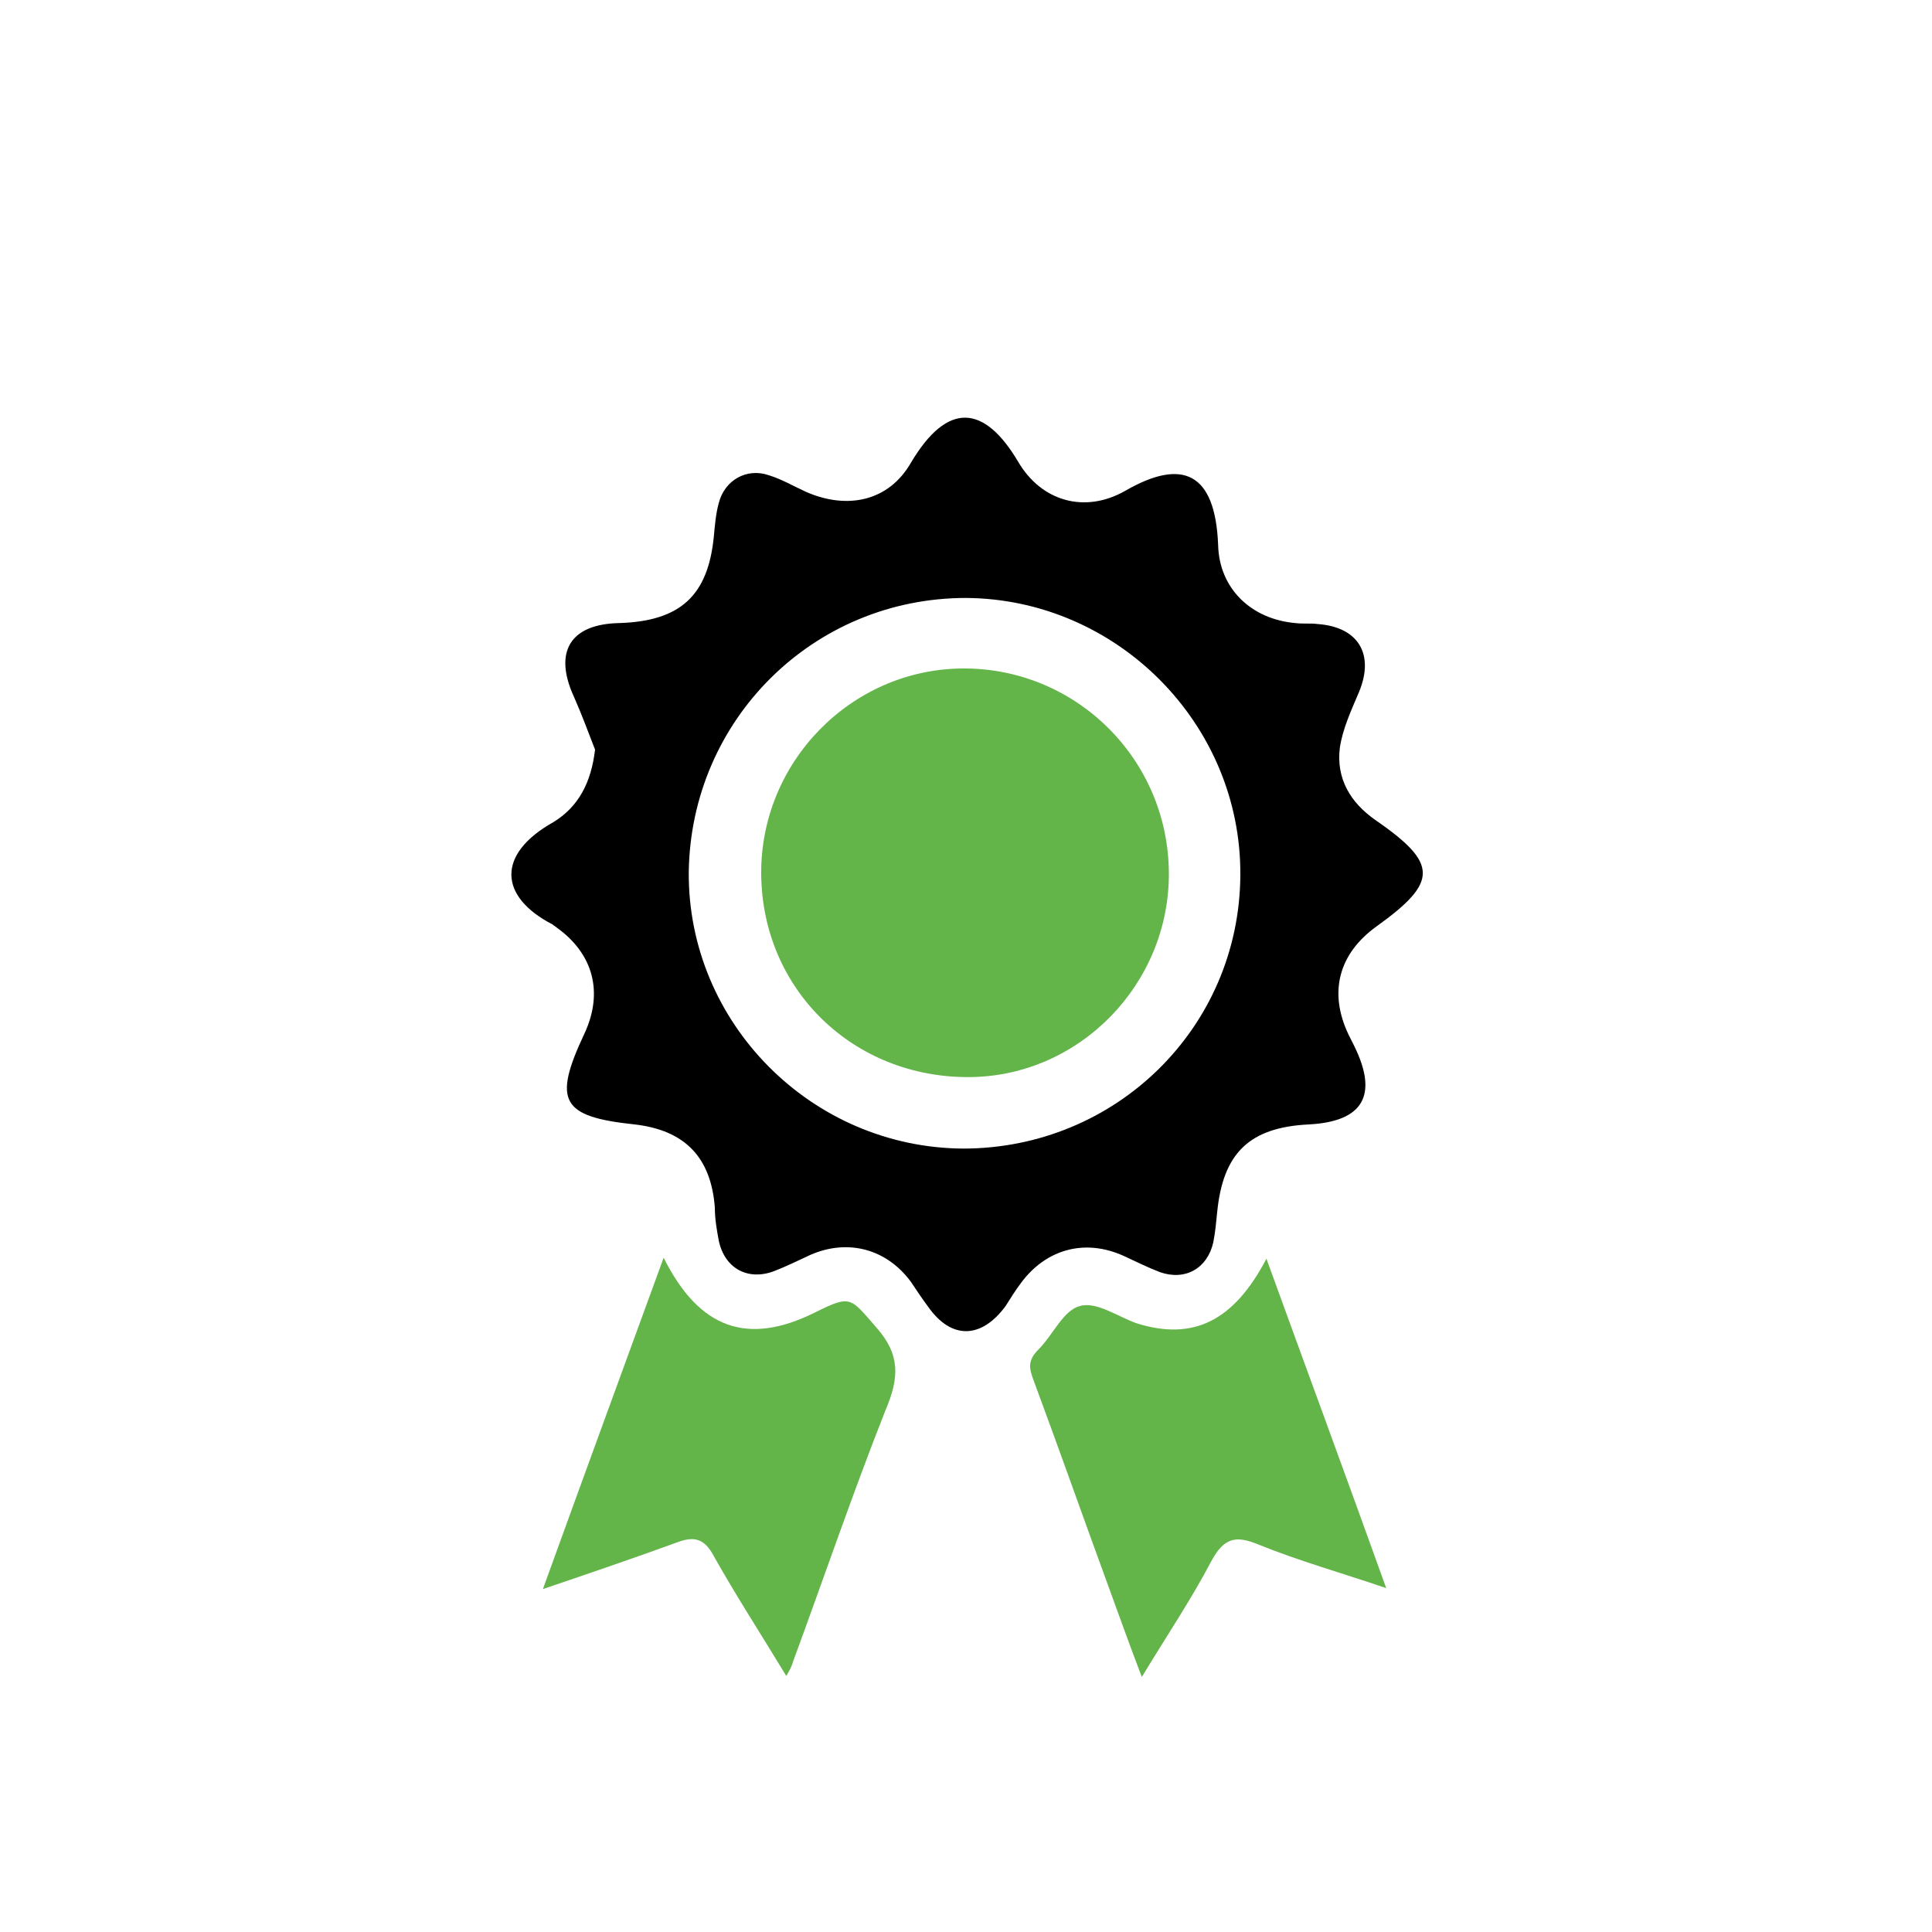 <?xml version="1.0" encoding="utf-8"?>
<!-- Generator: Adobe Illustrator 26.2.1, SVG Export Plug-In . SVG Version: 6.00 Build 0)  -->
<!DOCTYPE svg PUBLIC "-//W3C//DTD SVG 1.1//EN" "http://www.w3.org/Graphics/SVG/1.1/DTD/svg11.dtd">
<svg version="1.1" id="Livello_1" xmlns:x="http://ns.adobe.com/Extensibility/1.0/" xmlns:i="http://ns.adobe.com/AdobeIllustrator/10.0/" xmlns:graph="http://ns.adobe.com/Graphs/1.0/"
	 xmlns="http://www.w3.org/2000/svg" xmlns:xlink="http://www.w3.org/1999/xlink" x="0px" y="0px" viewBox="0 0 200 200"
	 style="enable-background:new 0 0 200 200;" xml:space="preserve">
<style type="text/css">
	.st0{fill:#63B449;}
</style>
<path d="M61.6,77.6c-0.7-1.8-1.4-3.7-2.2-5.5c-2.1-4.6-0.4-7.5,4.7-7.6c6.3-0.2,9.2-2.8,9.8-9c0.1-1.1,0.2-2.3,0.5-3.4
	c0.6-2.4,2.9-3.7,5.2-2.9c1.3,0.4,2.5,1.1,3.8,1.7c4.3,1.9,8.6,1,10.9-3c3.8-6.4,7.6-6,11.1-0.1c2.4,4.1,6.9,5.4,11.1,3
	c5.9-3.4,9.3-1.9,9.6,5.6c0.1,4.5,3.4,7.7,8,8.1c0.8,0.1,1.6,0,2.3,0.1c4.2,0.3,5.9,3.1,4.3,7c-0.8,1.9-1.7,3.8-2,5.8
	c-0.4,3.2,1.1,5.7,3.7,7.5c6.5,4.5,6.5,6.4,0.1,11c-3.9,2.8-5,6.8-2.9,11.2c0.2,0.4,0.4,0.8,0.6,1.2c2.5,5.1,0.9,7.8-4.7,8.1
	c-6.2,0.3-8.9,3-9.5,9.1c-0.1,1-0.2,2.1-0.4,3.1c-0.6,2.7-2.9,4-5.5,3.1c-1.3-0.5-2.5-1.1-3.8-1.7c-4-1.8-8-0.7-10.6,2.8
	c-0.6,0.8-1.1,1.6-1.6,2.4c-2.5,3.4-5.6,3.5-8,0.1c-0.6-0.8-1.2-1.7-1.8-2.6c-2.5-3.4-6.5-4.5-10.4-2.8c-1.3,0.6-2.5,1.2-3.8,1.7
	c-2.7,1-5.1-0.3-5.7-3.2c-0.2-1.1-0.4-2.2-0.4-3.4c-0.4-5.2-3.1-8-8.3-8.6c-7.6-0.8-8.5-2.4-5.2-9.4c2-4.3,0.9-8.3-2.9-11
	c-0.1-0.1-0.3-0.2-0.4-0.3c-5.6-2.9-5.8-7.3,0.1-10.6C59.9,83.5,61.2,81,61.6,77.6z M99.7,118.9c15.8,0,28.6-12.5,28.7-28.3
	c0.1-15.7-12.8-28.6-28.4-28.7c-15.8,0-28.5,12.6-28.7,28.4C71.2,105.9,84,118.8,99.7,118.9z"/>
<path class="st0" d="M68.7,130.2c3.7,7.4,8.7,9.1,15.6,5.7c3.8-1.9,3.7-1.6,6.4,1.5c2.5,2.8,2.4,5.2,1,8.5
	c-3.4,8.6-6.4,17.4-9.6,26.1c-0.1,0.4-0.3,0.8-0.7,1.5c-2.6-4.3-5.2-8.3-7.5-12.4c-1-1.9-2.1-2.1-3.9-1.4c-4.4,1.6-8.8,3.1-13.8,4.8
	C60.4,152.9,64.5,141.7,68.7,130.2z"/>
<path class="st0" d="M131.1,130.3c4.1,11.3,8.2,22.4,12.4,34.1c-4.7-1.6-9-2.8-13.2-4.5c-2.4-1-3.6-0.7-4.9,1.7
	c-2.1,4-4.6,7.7-7.2,12c-1.3-3.4-2.4-6.5-3.5-9.5c-2.6-7.1-5.1-14.2-7.7-21.2c-0.5-1.3-0.6-2.1,0.5-3.2c1.5-1.5,2.6-4.1,4.3-4.5
	c1.7-0.5,3.9,1.1,5.9,1.8C123.5,138.8,127.7,136.8,131.1,130.3z"/>
<path class="st0" d="M121,90.3c0.1,11.5-9.2,21.1-20.6,21.2c-12.1,0.1-21.5-9.1-21.6-21c-0.1-11.6,9.3-21.2,20.8-21.3
	C111.3,69.1,120.9,78.5,121,90.3z"/>
</svg>
